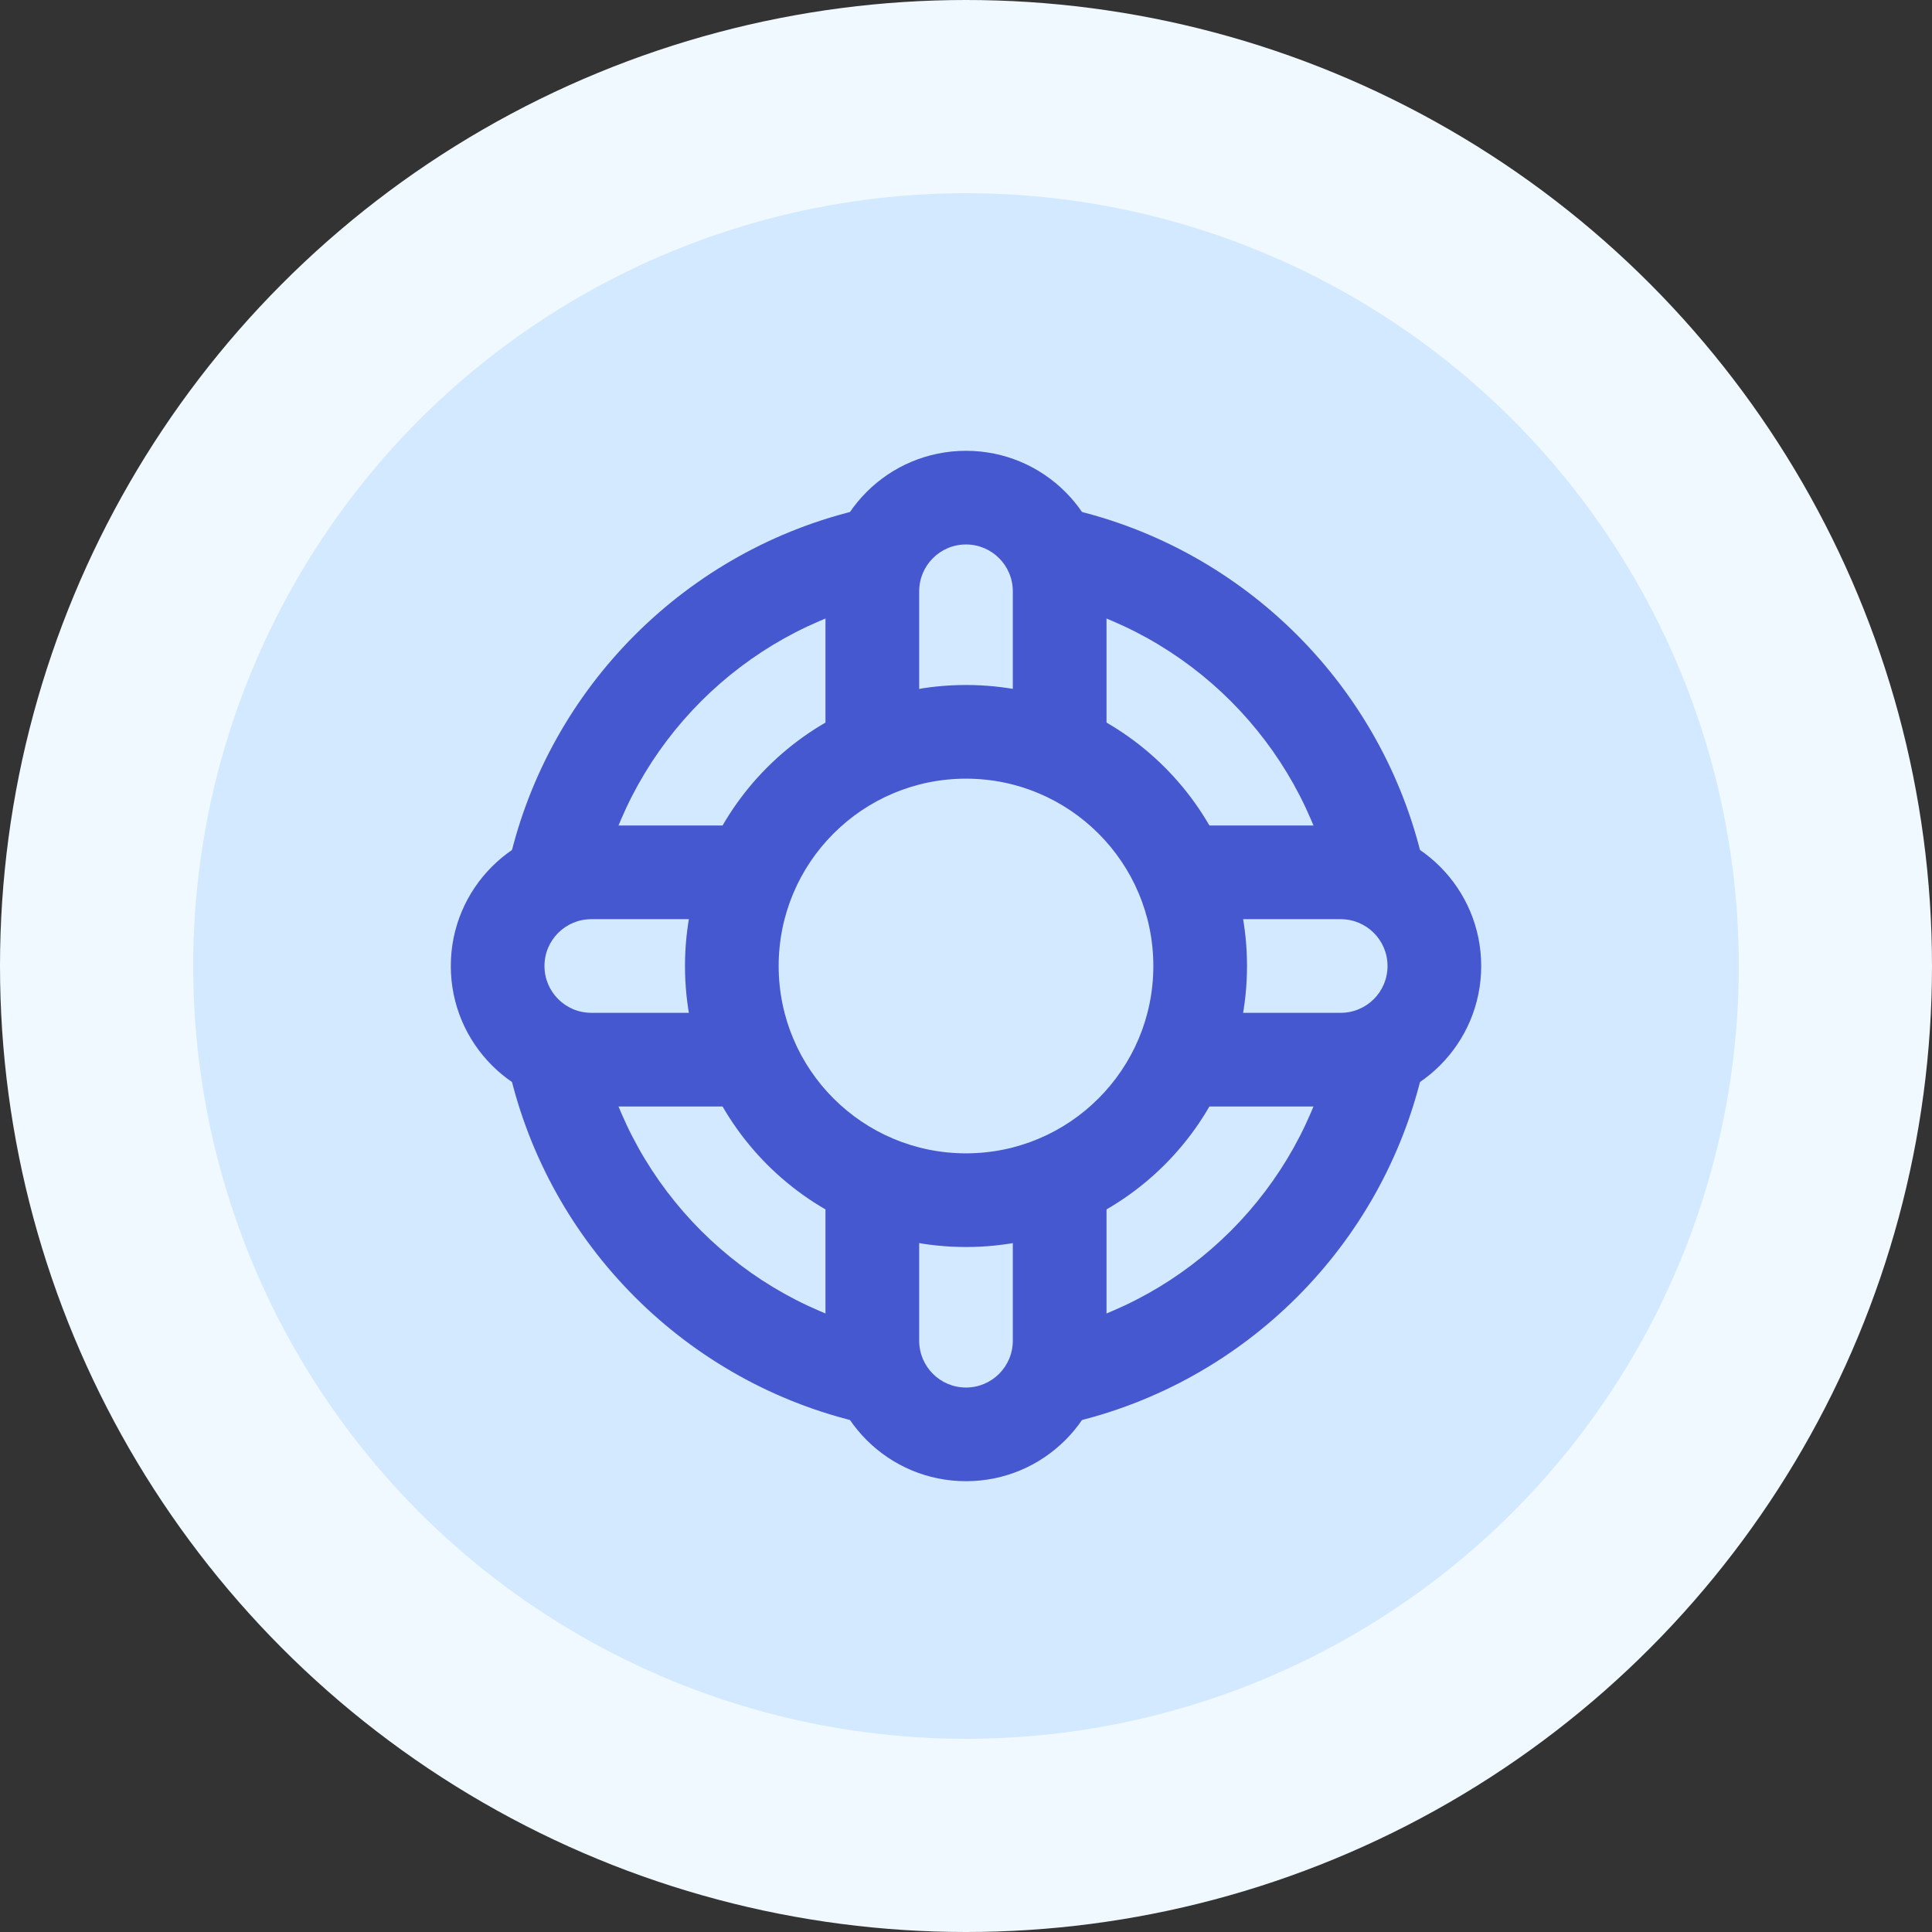 <svg width="60" height="60" viewBox="0 0 60 60" fill="none" xmlns="http://www.w3.org/2000/svg">
<rect x="0" y="0" width="60" height="60" fill="#333333" stroke="none"/>
<circle cx="30" cy="30" r="30" fill="#F0F9FF"/>
<circle cx="30" cy="30" r="24" fill="#D2E9FF"/>
<path fill-rule="evenodd" clip-rule="evenodd" d="M30 24.182C26.787 24.182 24.182 26.787 24.182 30C24.182 33.213 26.787 35.818 30 35.818C33.213 35.818 35.818 33.213 35.818 30C35.818 26.787 33.213 24.182 30 24.182ZM21.273 30C21.273 25.18 25.18 21.273 30 21.273C34.82 21.273 38.727 25.18 38.727 30C38.727 34.82 34.82 38.727 30 38.727C25.18 38.727 21.273 34.82 21.273 30Z" fill="#4558CF"/>
<path fill-rule="evenodd" clip-rule="evenodd" d="M28.509 16.904C28.688 17.687 28.199 18.467 27.416 18.647C23.072 19.642 19.642 23.072 18.647 27.416C18.467 28.199 17.687 28.688 16.904 28.509C16.121 28.329 15.632 27.549 15.811 26.766C17.056 21.335 21.335 17.056 26.766 15.811C27.549 15.632 28.329 16.121 28.509 16.904Z" fill="#4558CF"/>
<path fill-rule="evenodd" clip-rule="evenodd" d="M43.096 31.491C43.879 31.671 44.368 32.451 44.189 33.234C42.944 38.665 38.665 42.944 33.234 44.189C32.451 44.368 31.671 43.879 31.491 43.096C31.312 42.313 31.801 41.533 32.584 41.353C36.928 40.358 40.358 36.928 41.353 32.584C41.533 31.801 42.313 31.312 43.096 31.491Z" fill="#4558CF"/>
<path fill-rule="evenodd" clip-rule="evenodd" d="M16.904 31.491C17.687 31.312 18.467 31.801 18.647 32.584C19.642 36.928 23.072 40.358 27.416 41.353C28.199 41.533 28.688 42.313 28.509 43.096C28.329 43.879 27.549 44.368 26.766 44.189C21.335 42.944 17.056 38.665 15.811 33.234C15.632 32.451 16.121 31.671 16.904 31.491Z" fill="#4558CF"/>
<path fill-rule="evenodd" clip-rule="evenodd" d="M31.491 16.904C31.671 16.121 32.451 15.632 33.234 15.811C38.665 17.056 42.944 21.335 44.189 26.766C44.368 27.549 43.879 28.329 43.096 28.509C42.313 28.688 41.533 28.199 41.353 27.416C40.358 23.072 36.928 19.642 32.584 18.647C31.801 18.467 31.312 17.687 31.491 16.904Z" fill="#4558CF"/>
<path fill-rule="evenodd" clip-rule="evenodd" d="M30 16.909C29.196 16.909 28.546 17.56 28.546 18.364V23.324C28.546 24.127 27.894 24.778 27.091 24.778C26.288 24.778 25.636 24.127 25.636 23.324V18.364C25.636 15.953 27.589 14 30 14C32.411 14 34.364 15.953 34.364 18.364V23.324C34.364 24.127 33.712 24.778 32.909 24.778C32.106 24.778 31.454 24.127 31.454 23.324V18.364C31.454 17.56 30.804 16.909 30 16.909Z" fill="#4558CF"/>
<path fill-rule="evenodd" clip-rule="evenodd" d="M27.091 35.222C27.894 35.222 28.546 35.873 28.546 36.676V41.636C28.546 42.44 29.196 43.091 30 43.091C30.804 43.091 31.454 42.44 31.454 41.636V36.676C31.454 35.873 32.106 35.222 32.909 35.222C33.712 35.222 34.364 35.873 34.364 36.676V41.636C34.364 44.047 32.411 46 30 46C27.589 46 25.636 44.047 25.636 41.636V36.676C25.636 35.873 26.288 35.222 27.091 35.222Z" fill="#4558CF"/>
<path fill-rule="evenodd" clip-rule="evenodd" d="M35.222 27.091C35.222 26.288 35.873 25.636 36.676 25.636H41.636C44.047 25.636 46 27.589 46 30C46 32.411 44.047 34.364 41.636 34.364H36.676C35.873 34.364 35.222 33.712 35.222 32.909C35.222 32.106 35.873 31.454 36.676 31.454H41.636C42.44 31.454 43.091 30.804 43.091 30C43.091 29.196 42.44 28.546 41.636 28.546H36.676C35.873 28.546 35.222 27.894 35.222 27.091Z" fill="#4558CF"/>
<path fill-rule="evenodd" clip-rule="evenodd" d="M18.364 28.546C17.56 28.546 16.909 29.196 16.909 30C16.909 30.804 17.56 31.454 18.364 31.454H23.324C24.127 31.454 24.778 32.106 24.778 32.909C24.778 33.712 24.127 34.364 23.324 34.364H18.364C15.953 34.364 14 32.411 14 30C14 27.589 15.953 25.636 18.364 25.636H23.324C24.127 25.636 24.778 26.288 24.778 27.091C24.778 27.894 24.127 28.546 23.324 28.546H18.364Z" fill="#4558CF"/>
</svg>
